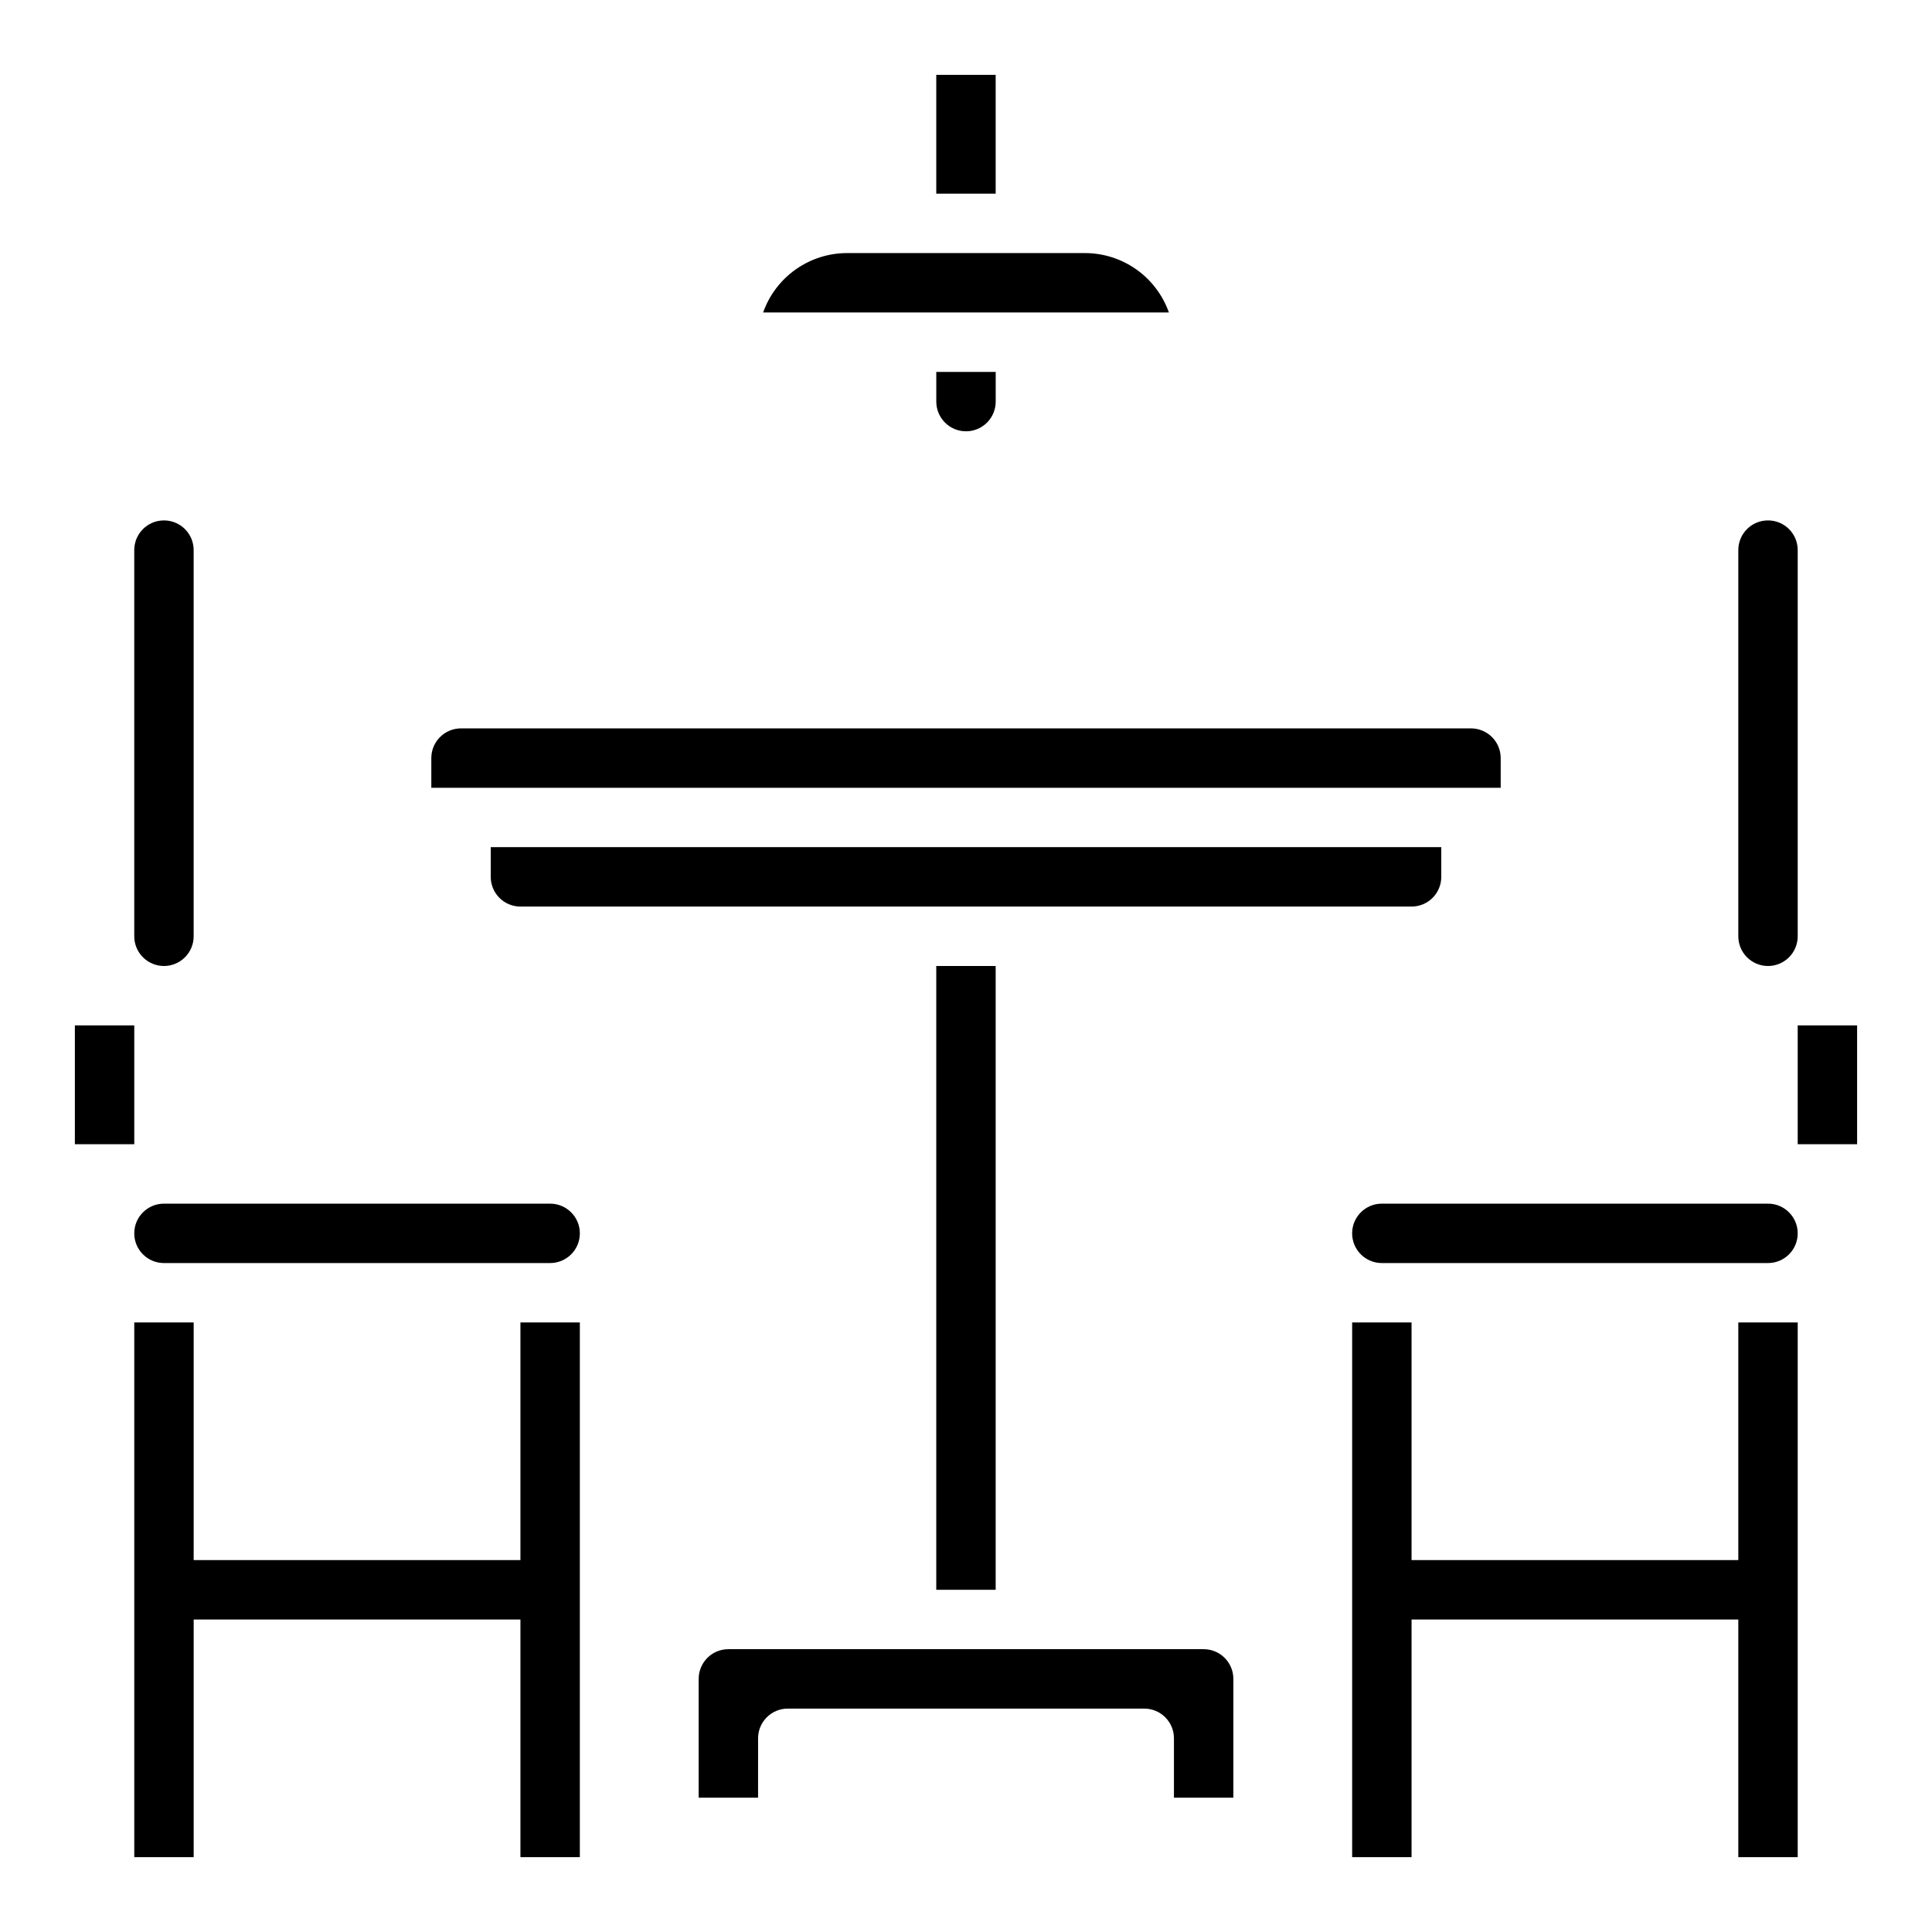 <?xml version="1.0" encoding="UTF-8"?>
<!-- Uploaded to: SVG Repo, www.svgrepo.com, Generator: SVG Repo Mixer Tools -->
<svg fill="#000000" width="800px" height="800px" version="1.1" viewBox="144 144 512 512" xmlns="http://www.w3.org/2000/svg">
 <g>
  <path d="m462.98 581.05h-125.95c-4.348 0-7.875 3.523-7.875 7.871v31.488h15.742l0.004-15.742c0-4.348 3.523-7.871 7.871-7.871h94.465c2.09 0 4.09 0.828 5.566 2.305 1.477 1.477 2.305 3.477 2.305 5.566v15.742h15.742l0.004-31.488c0-2.086-0.832-4.09-2.305-5.566-1.477-1.477-3.481-2.305-5.566-2.305z"/>
  <path d="m392.12 400h15.742v165.31h-15.742z"/>
  <path d="m518.08 384.25c2.09 0 4.09-0.828 5.566-2.305 1.477-1.477 2.305-3.481 2.305-5.566v-7.871h-251.9v7.871c0 2.086 0.828 4.09 2.305 5.566 1.477 1.477 3.481 2.305 5.566 2.305z"/>
  <path d="m541.7 352.77v-7.871c0-2.09-0.828-4.09-2.305-5.566s-3.481-2.305-5.566-2.305h-267.65c-4.348 0-7.875 3.523-7.875 7.871v7.871z"/>
  <path d="m187.45 400c2.09 0 4.09-0.832 5.566-2.309 1.477-1.477 2.305-3.477 2.305-5.566v-102.34c0-4.348-3.523-7.871-7.871-7.871s-7.871 3.523-7.871 7.871v102.34c0 2.09 0.828 4.09 2.305 5.566 1.477 1.477 3.481 2.309 5.566 2.309z"/>
  <path d="m289.79 462.98h-102.34c-4.348 0-7.871 3.523-7.871 7.871s3.523 7.871 7.871 7.871h102.34c4.348 0 7.875-3.523 7.875-7.871s-3.527-7.871-7.875-7.871z"/>
  <path d="m612.54 462.98h-102.34c-4.348 0-7.871 3.523-7.871 7.871s3.523 7.871 7.871 7.871h102.34c4.348 0 7.871-3.523 7.871-7.871s-3.523-7.871-7.871-7.871z"/>
  <path d="m612.54 400c2.09 0 4.09-0.832 5.566-2.309 1.477-1.477 2.305-3.477 2.305-5.566v-102.34c0-4.348-3.523-7.871-7.871-7.871-4.348 0-7.871 3.523-7.871 7.871v102.34c0 2.09 0.828 4.09 2.305 5.566 1.477 1.477 3.481 2.309 5.566 2.309z"/>
  <path d="m453.77 226.81c-1.629-4.606-4.648-8.594-8.637-11.414-3.988-2.816-8.758-4.332-13.641-4.328h-62.977c-4.887-0.004-9.652 1.512-13.645 4.328-3.988 2.82-7.008 6.809-8.633 11.414z"/>
  <path d="m400 258.3c2.086 0 4.09-0.828 5.566-2.305 1.477-1.477 2.305-3.477 2.305-5.566v-7.871h-15.746v7.871c0 2.09 0.832 4.09 2.309 5.566 1.477 1.477 3.477 2.305 5.566 2.305z"/>
  <path d="m281.92 557.44h-86.594v-62.977h-15.742v141.7h15.742v-62.977h86.594v62.977h15.746v-141.7h-15.746z"/>
  <path d="m163.84 415.74h15.742v31.488h-15.742z"/>
  <path d="m604.67 557.44h-86.594v-62.977h-15.742v141.7h15.742v-62.977h86.594v62.977h15.742v-141.7h-15.742z"/>
  <path d="m620.41 415.74h15.742v31.488h-15.742z"/>
  <path d="m392.12 163.84h15.742v31.488h-15.742z"/>
 </g>
</svg>